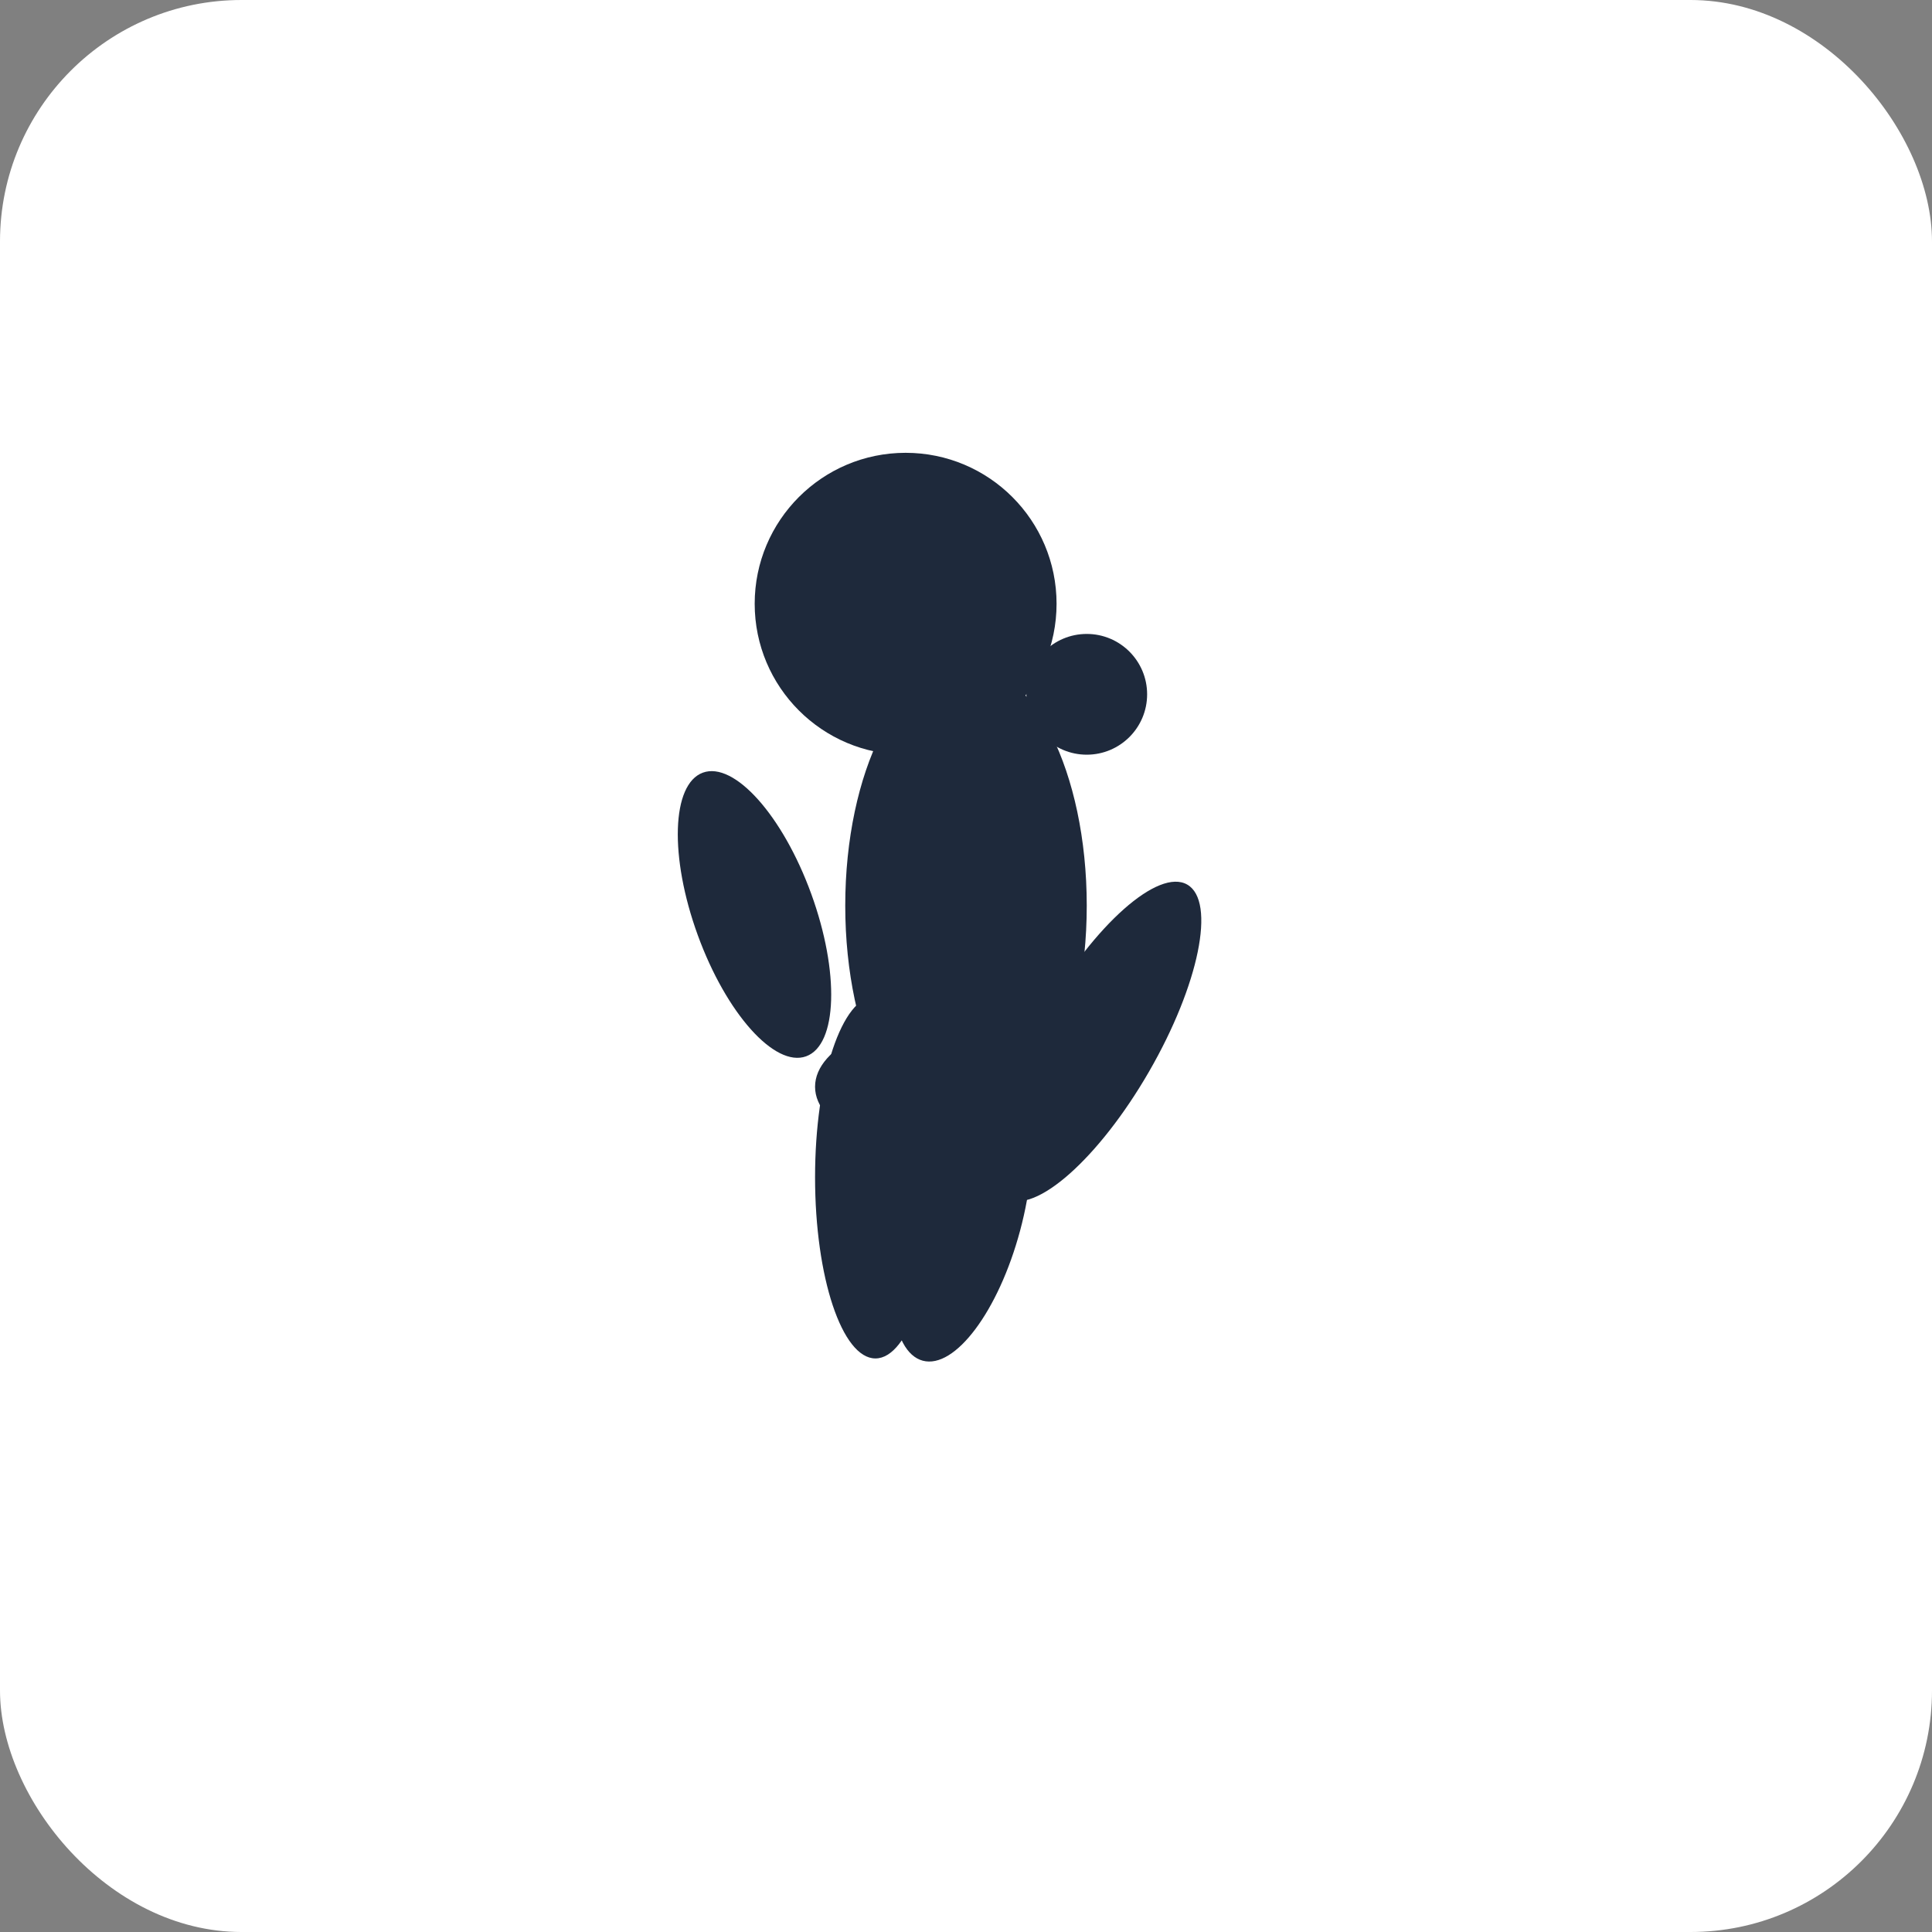 <svg width="16" height="16" viewBox="0 0 16 16" xmlns="http://www.w3.org/2000/svg">
  <rect x="0" y="0" width="16" height="16" fill="#808080" stroke="none"/>
  <rect width="16" height="16" fill="white" rx="2"/>
  <g transform="translate(8, 8) scale(0.5)">
    <!-- Head -->
    <circle cx="-1" cy="-6" r="2.5" fill="#1e293b"/>
    
    <!-- Body -->
    <ellipse cx="0" cy="-1" rx="2" ry="4" fill="#1e293b"/>
    
    <!-- Arms -->
    <ellipse cx="-3" cy="-2" rx="1" ry="2.5" fill="#1e293b" transform="rotate(-20)"/>
    <ellipse cx="2.5" cy="0" rx="1" ry="3" fill="#1e293b" transform="rotate(30)"/>
    
    <!-- Hand supporting head -->
    <circle cx="2" cy="-4.5" r="1" fill="#1e293b"/>
    
    <!-- Legs -->
    <ellipse cx="-1.5" cy="3.5" rx="1" ry="3" fill="#1e293b"/>
    <ellipse cx="1" cy="4" rx="1" ry="2.5" fill="#1e293b" transform="rotate(15)"/>
    
    <!-- Sitting pose connection -->
    <ellipse cx="0" cy="2" rx="2.5" ry="1.2" fill="#1e293b"/>
  </g>
</svg>